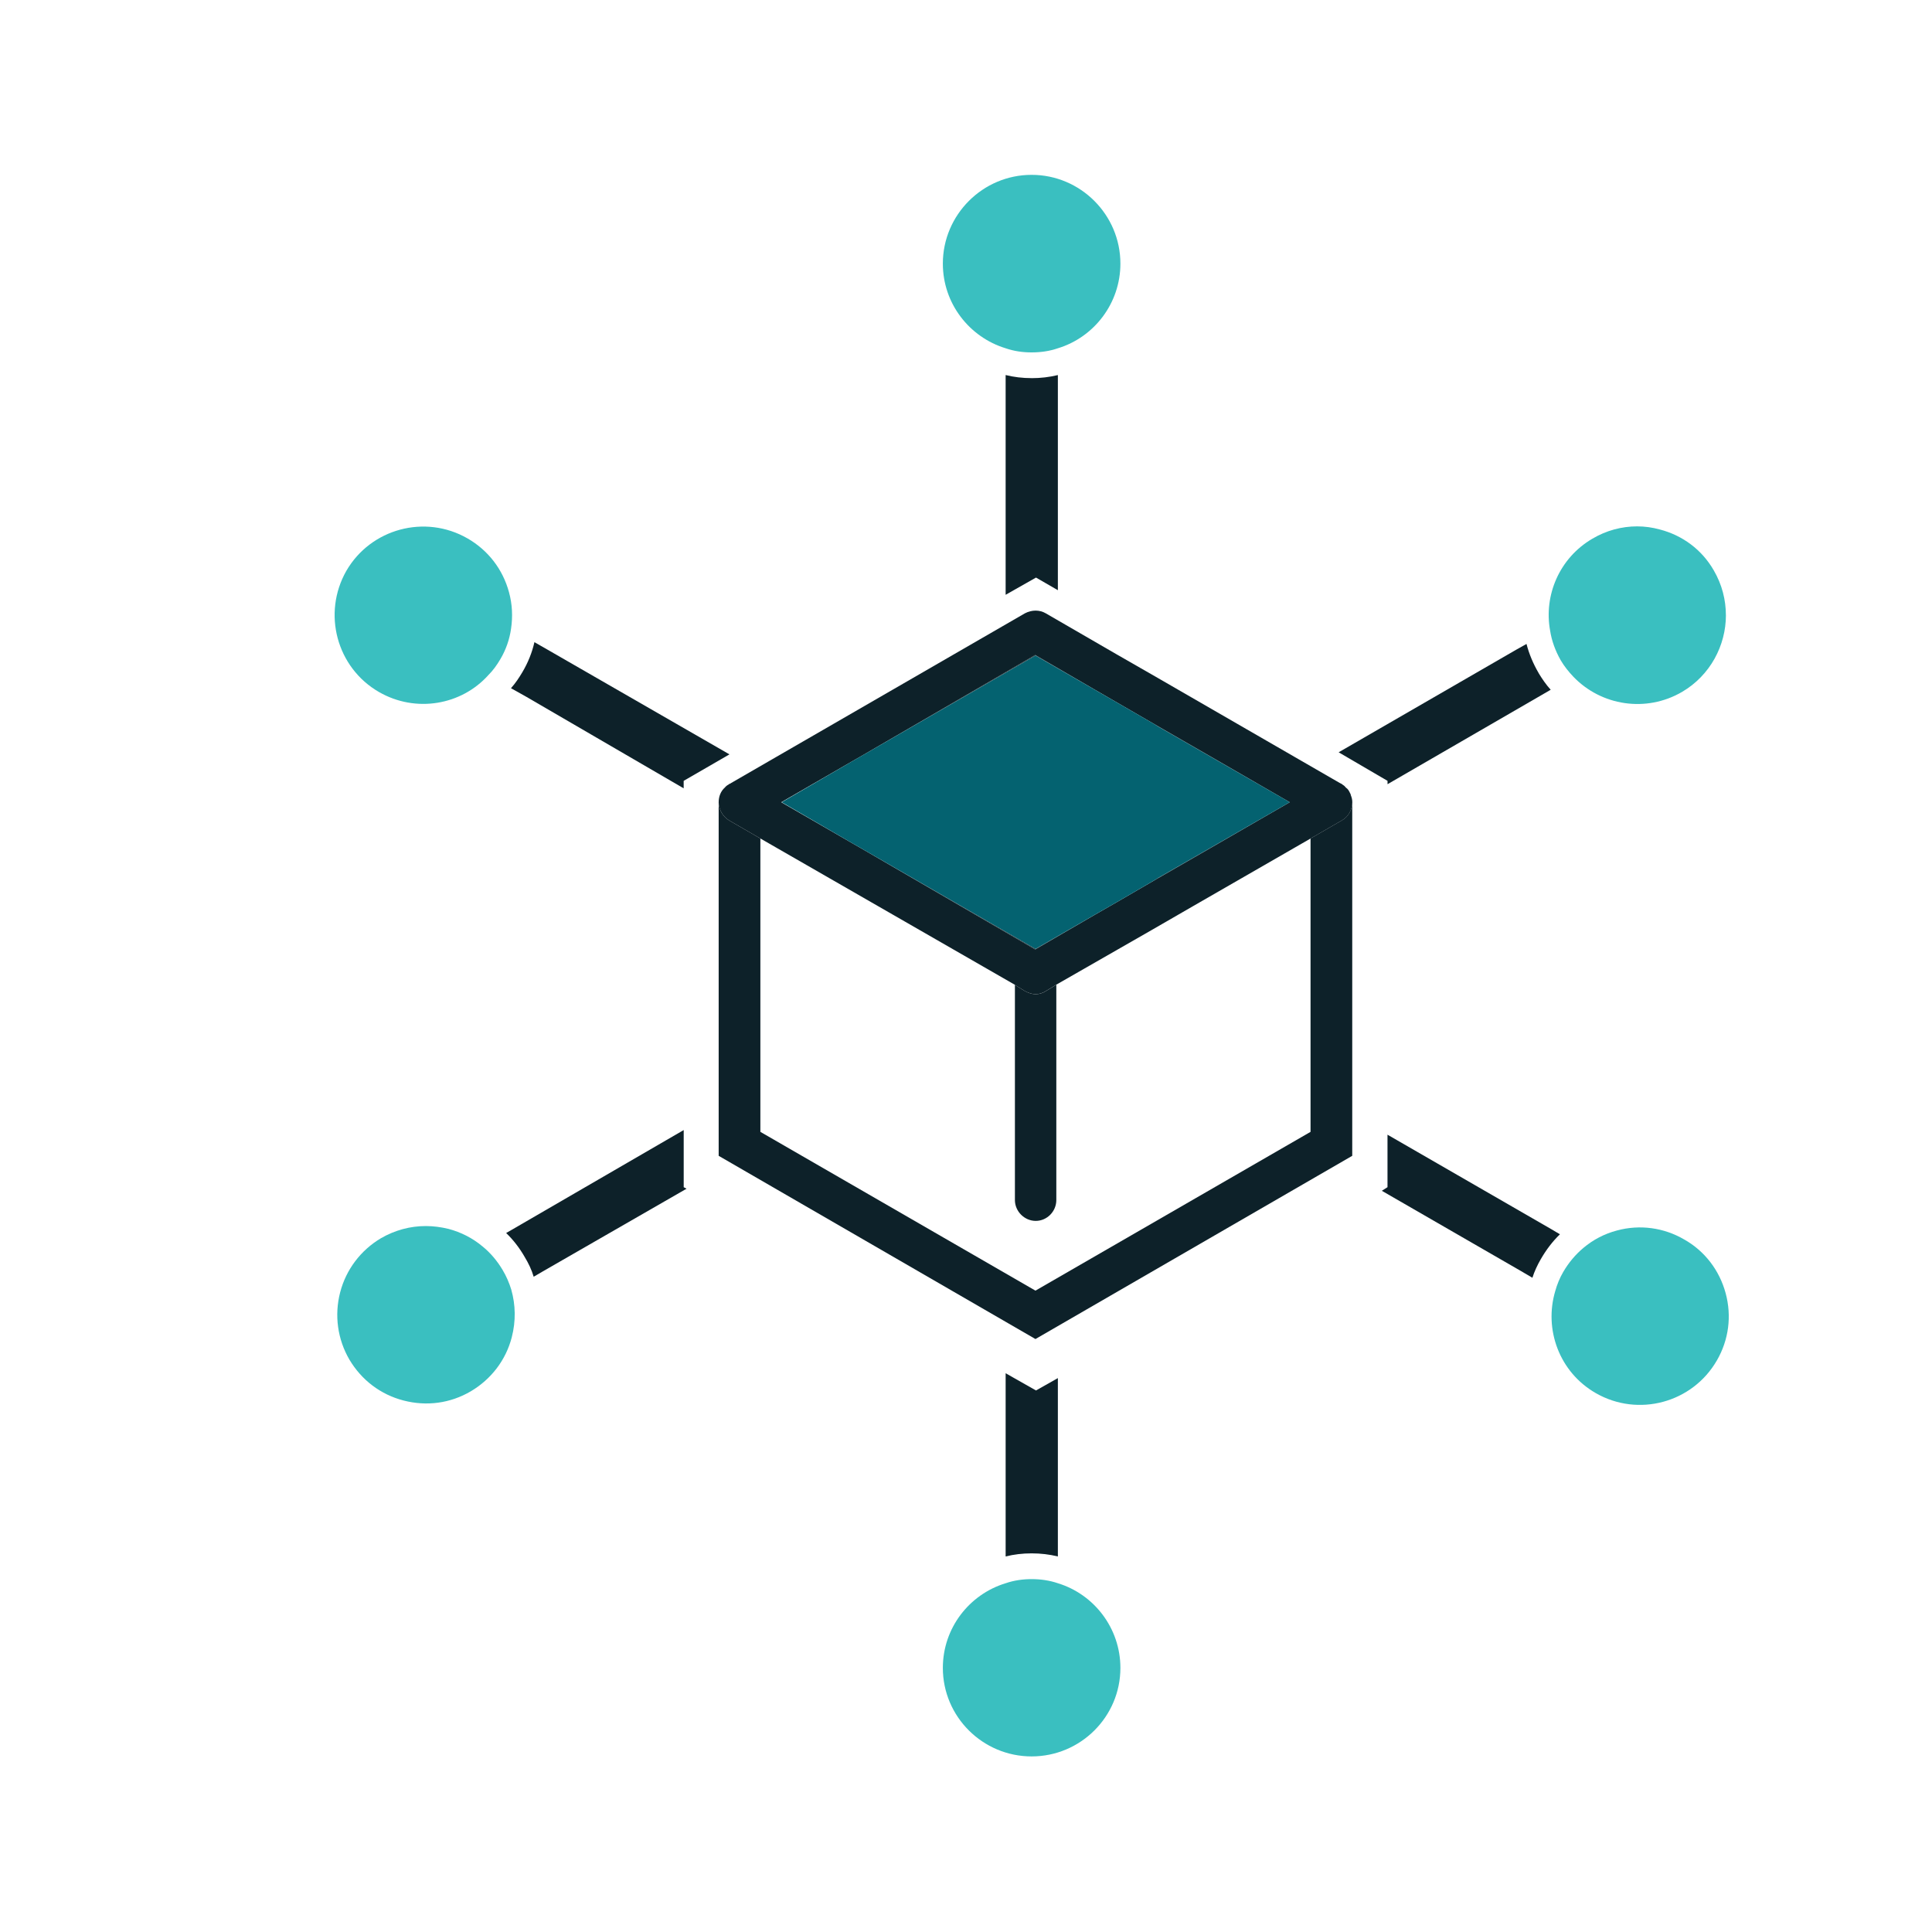 <?xml version="1.0" encoding="UTF-8"?> <svg xmlns="http://www.w3.org/2000/svg" id="Layer_1" viewBox="0 0 600 600"><defs><style> .cls-1 { fill: #3abfc0; } .cls-2 { fill: #0d2129; } .cls-3 { fill: #046270; } </style></defs><polygon class="cls-2" points="359.54 272.71 359.54 272.79 358.42 273.43 359.54 272.71"></polygon><g><path class="cls-2" d="M321.58,294.69l-54.42-31.41,54.34,31.57,18.54-10.79-18.46,10.63ZM321.5,203.43l-54.34,31.57,54.42-31.41,18.46,10.63-18.54-10.79ZM359.54,272.71l-1.12.72,1.12-.64,17.9-10.31,23.1-13.35-41,23.58ZM377.44,235.79l-19.02-10.95,1.12.72,41,23.58-23.1-13.35Z"></path><path class="cls-2" d="M419.48,246.9c0-.16,0-.32-.16-.48-.32-.72-.64-1.36-1.36-1.84-.24-.32-.56-.64-.88-.8-.32-.32-.72-.48-1.04-.64l-56.5-32.61-12.95-7.43-21.82-12.63c-1.92-1.12-4.32-1.12-6.47,0l-91.19,52.67c-.08.08-.24.16-.4.24-.16.08-.32.08-.4.24-.48.24-.88.56-1.2.96-1.28,1.12-1.92,2.8-1.92,4.56,0,2.24,1.28,4.48,3.28,5.67l9.67,5.59,78.96,45.39.08.08,3.12,1.92c1.2.64,2.32.96,3.28.96,1.12,0,2.24-.32,3.2-.96l3.28-2,29.57-16.94,12.87-7.43,36.52-21.02,9.67-5.59c2.16-1.2,3.28-3.44,3.28-5.67,0-.8-.16-1.44-.48-2.24ZM377.44,262.49l-17.9,10.31-1.12.64-11.83,6.87-6.55,3.76-18.54,10.79-54.34-31.57-2.24-1.28-22.3-12.87,22.3-12.87,2.24-1.28,54.34-31.57,18.54,10.79,18.38,10.63,19.02,10.95,23.1,13.35-23.1,13.35Z"></path></g><polygon class="cls-3" points="400.54 249.14 359.54 272.71 358.42 273.43 346.59 280.31 340.04 284.06 321.58 294.69 267.15 263.28 264.92 262.01 242.78 249.14 264.92 236.27 267.15 234.99 321.58 203.59 340.04 214.22 358.42 224.84 359.54 225.56 400.54 249.14"></polygon><path class="cls-2" d="M419.95,249.14v109.81l-98.38,56.9-98.38-56.9v-109.81c0,2.24,1.28,4.48,3.28,5.67l9.67,5.59v91.11l85.43,49.31,85.43-49.31v-91.11l9.67-5.59c2.16-1.2,3.28-3.44,3.28-5.67Z"></path><path class="cls-2" d="M328.05,305.8v66.89c0,3.52-2.88,6.47-6.39,6.47s-6.47-2.96-6.47-6.47v-66.81l3.12,1.92c1.2.64,2.32.96,3.28.96,1.12,0,2.24-.32,3.2-.96l3.28-2Z"></path><g><g><path class="cls-2" d="M320.38,117.44c2.8,0,5.51-.32,8.15-.96v66.81l-6.79-3.92-9.43,5.35v-68.25c2.56.64,5.27.96,8.07.96Z"></path><path class="cls-2" d="M328.53,427.99v55.38c-2.64-.64-5.35-.96-8.15-.96s-5.51.32-8.07.96v-56.9l9.43,5.35,6.79-3.84Z"></path></g><g><path class="cls-2" d="M213.21,369.17l-44.59,25.65-2.88,1.68c-.64-2.16-1.6-4.16-2.8-6.15-1.6-2.8-3.52-5.27-5.75-7.43l1.68-.96,53.46-31.01v17.74l.88.48Z"></path><path class="cls-2" d="M477.82,209.02c1.12,1.84,2.32,3.6,3.76,5.19l-4,2.32-46.67,27.01v-1.04l-15.18-8.87,55.06-31.81,3.28-1.84c.8,3.12,2.08,6.15,3.76,9.03Z"></path></g><g><path class="cls-2" d="M226.55,234.27l-14.23,8.23v2.32l-48.91-28.45-4.72-2.64c1.36-1.52,2.48-3.2,3.52-4.95,1.76-2.96,3.04-6.15,3.76-9.35l3.92,2.24,56.66,32.61Z"></path><path class="cls-2" d="M484.45,383.32c-2.32,2.24-4.24,4.79-5.91,7.67-1.12,1.92-2,3.84-2.64,5.83l-3.68-2.16-43.08-24.85,1.76-1.12v-16.3l50.99,29.41,2.56,1.52Z"></path></g></g><path class="cls-1" d="M347.95,81.87c0,12.31-8.15,22.86-19.42,26.29-2.56.88-5.27,1.28-8.15,1.28s-5.51-.4-8.07-1.28c-11.27-3.44-19.5-13.91-19.5-26.29,0-15.18,12.39-27.57,27.57-27.57s27.57,12.39,27.57,27.57Z"></path><path class="cls-1" d="M347.95,517.98c0,15.18-12.39,27.49-27.57,27.49s-27.57-12.31-27.57-27.49c0-12.39,8.23-22.86,19.5-26.29,2.56-.88,5.27-1.28,8.07-1.28s5.59.4,8.15,1.28c11.27,3.44,19.42,13.99,19.42,26.29Z"></path><path class="cls-1" d="M536,191.04c0,9.43-4.88,18.7-13.59,23.82-11.19,6.55-25.17,4.32-33.81-4.72-1.44-1.52-2.8-3.2-3.92-5.11-1.68-2.96-2.8-6.07-3.28-9.19-2-10.95,2.88-22.54,13.11-28.53,4.32-2.56,9.11-3.84,13.91-3.84,2.32,0,4.71.32,7.03.96,7.11,1.84,13.11,6.31,16.78,12.71,2.56,4.4,3.76,9.19,3.76,13.91Z"></path><path class="cls-1" d="M158.94,415.29c-1.84,7.11-6.39,13.03-12.71,16.78-6.39,3.76-13.75,4.72-20.86,2.88-7.19-1.84-13.11-6.39-16.86-12.71-3.68-6.31-4.71-13.75-2.88-20.86,1.84-7.11,6.39-13.11,12.71-16.86,4.32-2.48,9.03-3.76,13.91-3.76,2.32,0,4.71.32,7.03.88,3.92,1.04,7.51,2.88,10.55,5.43,2.48,2,4.56,4.48,6.23,7.27,1.2,2,2.08,4.08,2.72,6.15,1.36,4.8,1.44,9.83.16,14.78Z"></path><path class="cls-1" d="M533.2,422.48c-7.59,13.19-24.45,17.74-37.64,10.15-11.27-6.47-16.14-19.74-12.55-31.73.56-2,1.36-4,2.48-5.91,1.68-2.88,3.76-5.35,6.23-7.43,3.04-2.56,6.55-4.4,10.47-5.43,7.11-1.92,14.55-.88,20.86,2.8,6.39,3.6,10.95,9.59,12.87,16.7,1.92,7.11.96,14.47-2.72,20.86Z"></path><path class="cls-1" d="M158.71,195.27c-.48,3.36-1.6,6.55-3.36,9.51-1.04,1.76-2.24,3.44-3.68,4.87-8.39,9.35-22.54,11.83-33.96,5.27-13.19-7.59-17.66-24.45-10.15-37.64,7.59-13.11,24.45-17.66,37.64-10.07,6.39,3.68,10.95,9.59,12.87,16.7,1.04,3.76,1.2,7.59.64,11.35Z"></path></svg> 